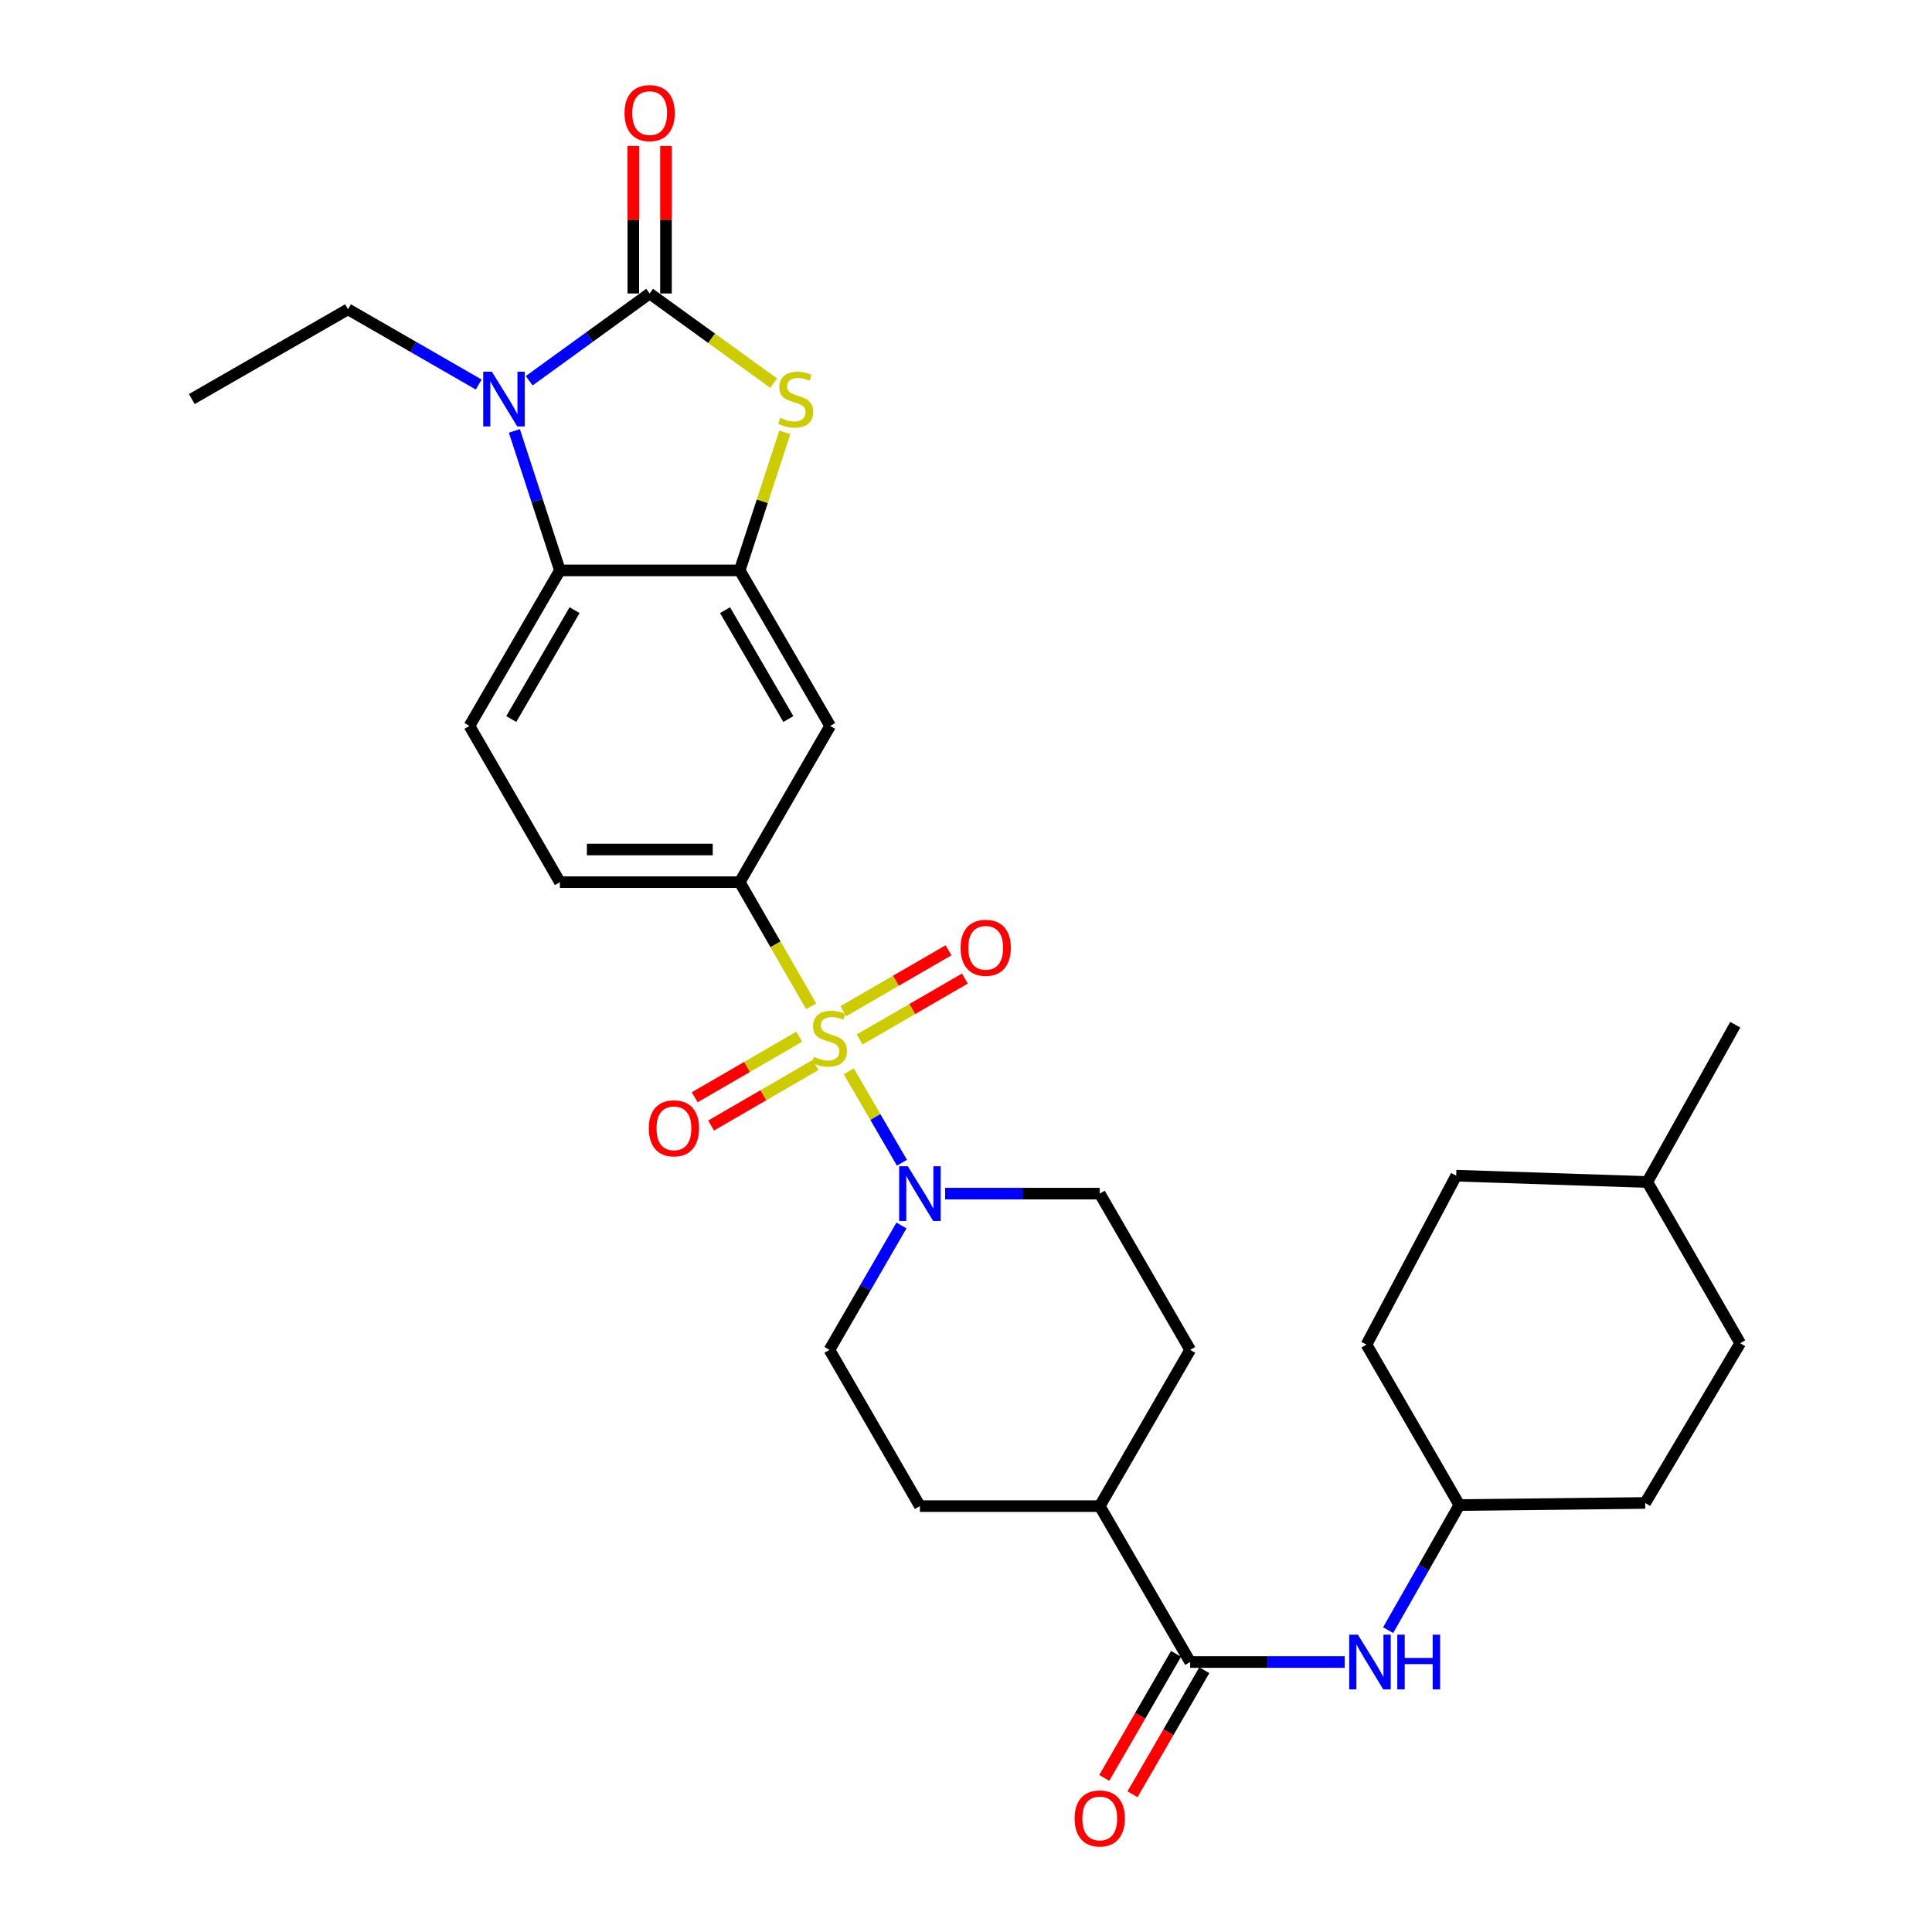<?xml version='1.0' encoding='iso-8859-1'?>
<svg version='1.1' baseProfile='full'
              xmlns='http://www.w3.org/2000/svg'
                      xmlns:rdkit='http://www.rdkit.org/xml'
                      xmlns:xlink='http://www.w3.org/1999/xlink'
                  xml:space='preserve'
width='1000px' height='1000px' viewBox='0 0 1000 1000'>
<!-- END OF HEADER -->
<rect style='opacity:1.0;fill:#FFFFFF;stroke:none' width='1000' height='1000' x='0' y='0'> </rect>
<path class='bond-4' d='M 439.327,554.519 L 453.084,578.172' style='fill:none;fill-rule:evenodd;stroke:#CCCC00;stroke-width:6px;stroke-linecap:butt;stroke-linejoin:miter;stroke-opacity:1' />
<path class='bond-4' d='M 453.084,578.172 L 466.84,601.826' style='fill:none;fill-rule:evenodd;stroke:#0000FF;stroke-width:6px;stroke-linecap:butt;stroke-linejoin:miter;stroke-opacity:1' />
<path class='bond-6' d='M 419.853,520.863 L 401.365,488.739' style='fill:none;fill-rule:evenodd;stroke:#CCCC00;stroke-width:6px;stroke-linecap:butt;stroke-linejoin:miter;stroke-opacity:1' />
<path class='bond-6' d='M 401.365,488.739 L 382.876,456.616' style='fill:none;fill-rule:evenodd;stroke:#000000;stroke-width:6px;stroke-linecap:butt;stroke-linejoin:miter;stroke-opacity:1' />
<path class='bond-10' d='M 413.676,536.602 L 386.629,552.27' style='fill:none;fill-rule:evenodd;stroke:#CCCC00;stroke-width:6px;stroke-linecap:butt;stroke-linejoin:miter;stroke-opacity:1' />
<path class='bond-10' d='M 386.629,552.27 L 359.581,567.939' style='fill:none;fill-rule:evenodd;stroke:#FF0000;stroke-width:6px;stroke-linecap:butt;stroke-linejoin:miter;stroke-opacity:1' />
<path class='bond-10' d='M 422.152,551.233 L 395.104,566.902' style='fill:none;fill-rule:evenodd;stroke:#CCCC00;stroke-width:6px;stroke-linecap:butt;stroke-linejoin:miter;stroke-opacity:1' />
<path class='bond-10' d='M 395.104,566.902 L 368.057,582.57' style='fill:none;fill-rule:evenodd;stroke:#FF0000;stroke-width:6px;stroke-linecap:butt;stroke-linejoin:miter;stroke-opacity:1' />
<path class='bond-11' d='M 444.971,538.02 L 472.196,522.261' style='fill:none;fill-rule:evenodd;stroke:#CCCC00;stroke-width:6px;stroke-linecap:butt;stroke-linejoin:miter;stroke-opacity:1' />
<path class='bond-11' d='M 472.196,522.261 L 499.421,506.503' style='fill:none;fill-rule:evenodd;stroke:#FF0000;stroke-width:6px;stroke-linecap:butt;stroke-linejoin:miter;stroke-opacity:1' />
<path class='bond-11' d='M 436.501,523.385 L 463.726,507.627' style='fill:none;fill-rule:evenodd;stroke:#CCCC00;stroke-width:6px;stroke-linecap:butt;stroke-linejoin:miter;stroke-opacity:1' />
<path class='bond-11' d='M 463.726,507.627 L 490.951,491.869' style='fill:none;fill-rule:evenodd;stroke:#FF0000;stroke-width:6px;stroke-linecap:butt;stroke-linejoin:miter;stroke-opacity:1' />
<path class='bond-0' d='M 336.254,151.904 L 368.344,175.102' style='fill:none;fill-rule:evenodd;stroke:#000000;stroke-width:6px;stroke-linecap:butt;stroke-linejoin:miter;stroke-opacity:1' />
<path class='bond-0' d='M 368.344,175.102 L 400.435,198.299' style='fill:none;fill-rule:evenodd;stroke:#CCCC00;stroke-width:6px;stroke-linecap:butt;stroke-linejoin:miter;stroke-opacity:1' />
<path class='bond-13' d='M 344.708,151.904 L 344.708,113.731' style='fill:none;fill-rule:evenodd;stroke:#000000;stroke-width:6px;stroke-linecap:butt;stroke-linejoin:miter;stroke-opacity:1' />
<path class='bond-13' d='M 344.708,113.731 L 344.708,75.558' style='fill:none;fill-rule:evenodd;stroke:#FF0000;stroke-width:6px;stroke-linecap:butt;stroke-linejoin:miter;stroke-opacity:1' />
<path class='bond-13' d='M 327.799,151.904 L 327.799,113.731' style='fill:none;fill-rule:evenodd;stroke:#000000;stroke-width:6px;stroke-linecap:butt;stroke-linejoin:miter;stroke-opacity:1' />
<path class='bond-13' d='M 327.799,113.731 L 327.799,75.558' style='fill:none;fill-rule:evenodd;stroke:#FF0000;stroke-width:6px;stroke-linecap:butt;stroke-linejoin:miter;stroke-opacity:1' />
<path class='bond-32' d='M 336.254,151.904 L 305.085,174.491' style='fill:none;fill-rule:evenodd;stroke:#000000;stroke-width:6px;stroke-linecap:butt;stroke-linejoin:miter;stroke-opacity:1' />
<path class='bond-32' d='M 305.085,174.491 L 273.916,197.078' style='fill:none;fill-rule:evenodd;stroke:#0000FF;stroke-width:6px;stroke-linecap:butt;stroke-linejoin:miter;stroke-opacity:1' />
<path class='bond-1' d='M 266.234,223.041 L 278.022,259.139' style='fill:none;fill-rule:evenodd;stroke:#0000FF;stroke-width:6px;stroke-linecap:butt;stroke-linejoin:miter;stroke-opacity:1' />
<path class='bond-1' d='M 278.022,259.139 L 289.81,295.237' style='fill:none;fill-rule:evenodd;stroke:#000000;stroke-width:6px;stroke-linecap:butt;stroke-linejoin:miter;stroke-opacity:1' />
<path class='bond-22' d='M 247.78,199.029 L 213.958,179.567' style='fill:none;fill-rule:evenodd;stroke:#0000FF;stroke-width:6px;stroke-linecap:butt;stroke-linejoin:miter;stroke-opacity:1' />
<path class='bond-22' d='M 213.958,179.567 L 180.135,160.105' style='fill:none;fill-rule:evenodd;stroke:#000000;stroke-width:6px;stroke-linecap:butt;stroke-linejoin:miter;stroke-opacity:1' />
<path class='bond-2' d='M 406.224,223.761 L 394.55,259.499' style='fill:none;fill-rule:evenodd;stroke:#CCCC00;stroke-width:6px;stroke-linecap:butt;stroke-linejoin:miter;stroke-opacity:1' />
<path class='bond-2' d='M 394.55,259.499 L 382.876,295.237' style='fill:none;fill-rule:evenodd;stroke:#000000;stroke-width:6px;stroke-linecap:butt;stroke-linejoin:miter;stroke-opacity:1' />
<path class='bond-3' d='M 382.876,295.237 L 429.686,375.743' style='fill:none;fill-rule:evenodd;stroke:#000000;stroke-width:6px;stroke-linecap:butt;stroke-linejoin:miter;stroke-opacity:1' />
<path class='bond-3' d='M 375.28,315.812 L 408.047,372.167' style='fill:none;fill-rule:evenodd;stroke:#000000;stroke-width:6px;stroke-linecap:butt;stroke-linejoin:miter;stroke-opacity:1' />
<path class='bond-31' d='M 382.876,295.237 L 289.81,295.237' style='fill:none;fill-rule:evenodd;stroke:#000000;stroke-width:6px;stroke-linecap:butt;stroke-linejoin:miter;stroke-opacity:1' />
<path class='bond-16' d='M 466.589,634.313 L 447.954,666.501' style='fill:none;fill-rule:evenodd;stroke:#0000FF;stroke-width:6px;stroke-linecap:butt;stroke-linejoin:miter;stroke-opacity:1' />
<path class='bond-16' d='M 447.954,666.501 L 429.32,698.689' style='fill:none;fill-rule:evenodd;stroke:#000000;stroke-width:6px;stroke-linecap:butt;stroke-linejoin:miter;stroke-opacity:1' />
<path class='bond-17' d='M 489.206,617.817 L 529.215,617.817' style='fill:none;fill-rule:evenodd;stroke:#0000FF;stroke-width:6px;stroke-linecap:butt;stroke-linejoin:miter;stroke-opacity:1' />
<path class='bond-17' d='M 529.215,617.817 L 569.224,617.817' style='fill:none;fill-rule:evenodd;stroke:#000000;stroke-width:6px;stroke-linecap:butt;stroke-linejoin:miter;stroke-opacity:1' />
<path class='bond-5' d='M 289.81,295.237 L 242.99,375.743' style='fill:none;fill-rule:evenodd;stroke:#000000;stroke-width:6px;stroke-linecap:butt;stroke-linejoin:miter;stroke-opacity:1' />
<path class='bond-5' d='M 297.404,315.814 L 264.63,372.168' style='fill:none;fill-rule:evenodd;stroke:#000000;stroke-width:6px;stroke-linecap:butt;stroke-linejoin:miter;stroke-opacity:1' />
<path class='bond-8' d='M 382.876,456.616 L 429.686,375.743' style='fill:none;fill-rule:evenodd;stroke:#000000;stroke-width:6px;stroke-linecap:butt;stroke-linejoin:miter;stroke-opacity:1' />
<path class='bond-15' d='M 382.876,456.616 L 289.81,456.616' style='fill:none;fill-rule:evenodd;stroke:#000000;stroke-width:6px;stroke-linecap:butt;stroke-linejoin:miter;stroke-opacity:1' />
<path class='bond-15' d='M 368.916,439.707 L 303.77,439.707' style='fill:none;fill-rule:evenodd;stroke:#000000;stroke-width:6px;stroke-linecap:butt;stroke-linejoin:miter;stroke-opacity:1' />
<path class='bond-7' d='M 616.034,860.266 L 569.224,779.571' style='fill:none;fill-rule:evenodd;stroke:#000000;stroke-width:6px;stroke-linecap:butt;stroke-linejoin:miter;stroke-opacity:1' />
<path class='bond-9' d='M 616.034,860.266 L 656.034,860.266' style='fill:none;fill-rule:evenodd;stroke:#000000;stroke-width:6px;stroke-linecap:butt;stroke-linejoin:miter;stroke-opacity:1' />
<path class='bond-9' d='M 656.034,860.266 L 696.034,860.266' style='fill:none;fill-rule:evenodd;stroke:#0000FF;stroke-width:6px;stroke-linecap:butt;stroke-linejoin:miter;stroke-opacity:1' />
<path class='bond-18' d='M 608.717,856.03 L 590.132,888.139' style='fill:none;fill-rule:evenodd;stroke:#000000;stroke-width:6px;stroke-linecap:butt;stroke-linejoin:miter;stroke-opacity:1' />
<path class='bond-18' d='M 590.132,888.139 L 571.548,920.247' style='fill:none;fill-rule:evenodd;stroke:#FF0000;stroke-width:6px;stroke-linecap:butt;stroke-linejoin:miter;stroke-opacity:1' />
<path class='bond-18' d='M 623.352,864.501 L 604.767,896.609' style='fill:none;fill-rule:evenodd;stroke:#000000;stroke-width:6px;stroke-linecap:butt;stroke-linejoin:miter;stroke-opacity:1' />
<path class='bond-18' d='M 604.767,896.609 L 586.182,928.718' style='fill:none;fill-rule:evenodd;stroke:#FF0000;stroke-width:6px;stroke-linecap:butt;stroke-linejoin:miter;stroke-opacity:1' />
<path class='bond-21' d='M 718.495,843.768 L 736.93,811.393' style='fill:none;fill-rule:evenodd;stroke:#0000FF;stroke-width:6px;stroke-linecap:butt;stroke-linejoin:miter;stroke-opacity:1' />
<path class='bond-21' d='M 736.93,811.393 L 755.366,779.017' style='fill:none;fill-rule:evenodd;stroke:#000000;stroke-width:6px;stroke-linecap:butt;stroke-linejoin:miter;stroke-opacity:1' />
<path class='bond-12' d='M 242.99,375.743 L 289.81,456.616' style='fill:none;fill-rule:evenodd;stroke:#000000;stroke-width:6px;stroke-linecap:butt;stroke-linejoin:miter;stroke-opacity:1' />
<path class='bond-14' d='M 569.224,779.571 L 616.034,698.689' style='fill:none;fill-rule:evenodd;stroke:#000000;stroke-width:6px;stroke-linecap:butt;stroke-linejoin:miter;stroke-opacity:1' />
<path class='bond-30' d='M 569.224,779.571 L 476.139,779.571' style='fill:none;fill-rule:evenodd;stroke:#000000;stroke-width:6px;stroke-linecap:butt;stroke-linejoin:miter;stroke-opacity:1' />
<path class='bond-20' d='M 429.32,698.689 L 476.139,779.571' style='fill:none;fill-rule:evenodd;stroke:#000000;stroke-width:6px;stroke-linecap:butt;stroke-linejoin:miter;stroke-opacity:1' />
<path class='bond-19' d='M 569.224,617.817 L 616.034,698.689' style='fill:none;fill-rule:evenodd;stroke:#000000;stroke-width:6px;stroke-linecap:butt;stroke-linejoin:miter;stroke-opacity:1' />
<path class='bond-23' d='M 755.366,779.017 L 851.541,777.927' style='fill:none;fill-rule:evenodd;stroke:#000000;stroke-width:6px;stroke-linecap:butt;stroke-linejoin:miter;stroke-opacity:1' />
<path class='bond-24' d='M 755.366,779.017 L 707.287,695.965' style='fill:none;fill-rule:evenodd;stroke:#000000;stroke-width:6px;stroke-linecap:butt;stroke-linejoin:miter;stroke-opacity:1' />
<path class='bond-29' d='M 180.135,160.105 L 99.281,206.549' style='fill:none;fill-rule:evenodd;stroke:#000000;stroke-width:6px;stroke-linecap:butt;stroke-linejoin:miter;stroke-opacity:1' />
<path class='bond-25' d='M 851.541,777.927 L 900.719,695.242' style='fill:none;fill-rule:evenodd;stroke:#000000;stroke-width:6px;stroke-linecap:butt;stroke-linejoin:miter;stroke-opacity:1' />
<path class='bond-26' d='M 707.287,695.965 L 753.731,608.526' style='fill:none;fill-rule:evenodd;stroke:#000000;stroke-width:6px;stroke-linecap:butt;stroke-linejoin:miter;stroke-opacity:1' />
<path class='bond-33' d='M 900.719,695.242 L 852.64,611.804' style='fill:none;fill-rule:evenodd;stroke:#000000;stroke-width:6px;stroke-linecap:butt;stroke-linejoin:miter;stroke-opacity:1' />
<path class='bond-27' d='M 753.731,608.526 L 852.64,611.804' style='fill:none;fill-rule:evenodd;stroke:#000000;stroke-width:6px;stroke-linecap:butt;stroke-linejoin:miter;stroke-opacity:1' />
<path class='bond-28' d='M 852.64,611.804 L 898.173,530.387' style='fill:none;fill-rule:evenodd;stroke:#000000;stroke-width:6px;stroke-linecap:butt;stroke-linejoin:miter;stroke-opacity:1' />
<path  class='atom-0' d='M 421.32 547.03
Q 421.64 547.15, 422.96 547.71
Q 424.28 548.27, 425.72 548.63
Q 427.2 548.95, 428.64 548.95
Q 431.32 548.95, 432.88 547.67
Q 434.44 546.35, 434.44 544.07
Q 434.44 542.51, 433.64 541.55
Q 432.88 540.59, 431.68 540.07
Q 430.48 539.55, 428.48 538.95
Q 425.96 538.19, 424.44 537.47
Q 422.96 536.75, 421.88 535.23
Q 420.84 533.71, 420.84 531.15
Q 420.84 527.59, 423.24 525.39
Q 425.68 523.19, 430.48 523.19
Q 433.76 523.19, 437.48 524.75
L 436.56 527.83
Q 433.16 526.43, 430.6 526.43
Q 427.84 526.43, 426.32 527.59
Q 424.8 528.71, 424.84 530.67
Q 424.84 532.19, 425.6 533.11
Q 426.4 534.03, 427.52 534.55
Q 428.68 535.07, 430.6 535.67
Q 433.16 536.47, 434.68 537.27
Q 436.2 538.07, 437.28 539.71
Q 438.4 541.31, 438.4 544.07
Q 438.4 547.99, 435.76 550.11
Q 433.16 552.19, 428.8 552.19
Q 426.28 552.19, 424.36 551.63
Q 422.48 551.11, 420.24 550.19
L 421.32 547.03
' fill='#CCCC00'/>
<path  class='atom-2' d='M 254.588 192.389
L 263.868 207.389
Q 264.788 208.869, 266.268 211.549
Q 267.748 214.229, 267.828 214.389
L 267.828 192.389
L 271.588 192.389
L 271.588 220.709
L 267.708 220.709
L 257.748 204.309
Q 256.588 202.389, 255.348 200.189
Q 254.148 197.989, 253.788 197.309
L 253.788 220.709
L 250.108 220.709
L 250.108 192.389
L 254.588 192.389
' fill='#0000FF'/>
<path  class='atom-3' d='M 403.847 216.269
Q 404.167 216.389, 405.487 216.949
Q 406.807 217.509, 408.247 217.869
Q 409.727 218.189, 411.167 218.189
Q 413.847 218.189, 415.407 216.909
Q 416.967 215.589, 416.967 213.309
Q 416.967 211.749, 416.167 210.789
Q 415.407 209.829, 414.207 209.309
Q 413.007 208.789, 411.007 208.189
Q 408.487 207.429, 406.967 206.709
Q 405.487 205.989, 404.407 204.469
Q 403.367 202.949, 403.367 200.389
Q 403.367 196.829, 405.767 194.629
Q 408.207 192.429, 413.007 192.429
Q 416.287 192.429, 420.007 193.989
L 419.087 197.069
Q 415.687 195.669, 413.127 195.669
Q 410.367 195.669, 408.847 196.829
Q 407.327 197.949, 407.367 199.909
Q 407.367 201.429, 408.127 202.349
Q 408.927 203.269, 410.047 203.789
Q 411.207 204.309, 413.127 204.909
Q 415.687 205.709, 417.207 206.509
Q 418.727 207.309, 419.807 208.949
Q 420.927 210.549, 420.927 213.309
Q 420.927 217.229, 418.287 219.349
Q 415.687 221.429, 411.327 221.429
Q 408.807 221.429, 406.887 220.869
Q 405.007 220.349, 402.767 219.429
L 403.847 216.269
' fill='#CCCC00'/>
<path  class='atom-5' d='M 469.879 603.657
L 479.159 618.657
Q 480.079 620.137, 481.559 622.817
Q 483.039 625.497, 483.119 625.657
L 483.119 603.657
L 486.879 603.657
L 486.879 631.977
L 482.999 631.977
L 473.039 615.577
Q 471.879 613.657, 470.639 611.457
Q 469.439 609.257, 469.079 608.577
L 469.079 631.977
L 465.399 631.977
L 465.399 603.657
L 469.879 603.657
' fill='#0000FF'/>
<path  class='atom-10' d='M 702.84 846.106
L 712.12 861.106
Q 713.04 862.586, 714.52 865.266
Q 716 867.946, 716.08 868.106
L 716.08 846.106
L 719.84 846.106
L 719.84 874.426
L 715.96 874.426
L 706 858.026
Q 704.84 856.106, 703.6 853.906
Q 702.4 851.706, 702.04 851.026
L 702.04 874.426
L 698.36 874.426
L 698.36 846.106
L 702.84 846.106
' fill='#0000FF'/>
<path  class='atom-10' d='M 723.24 846.106
L 727.08 846.106
L 727.08 858.146
L 741.56 858.146
L 741.56 846.106
L 745.4 846.106
L 745.4 874.426
L 741.56 874.426
L 741.56 861.346
L 727.08 861.346
L 727.08 874.426
L 723.24 874.426
L 723.24 846.106
' fill='#0000FF'/>
<path  class='atom-11' d='M 335.823 584.022
Q 335.823 577.222, 339.183 573.422
Q 342.543 569.622, 348.823 569.622
Q 355.103 569.622, 358.463 573.422
Q 361.823 577.222, 361.823 584.022
Q 361.823 590.902, 358.423 594.822
Q 355.023 598.702, 348.823 598.702
Q 342.583 598.702, 339.183 594.822
Q 335.823 590.942, 335.823 584.022
M 348.823 595.502
Q 353.143 595.502, 355.463 592.622
Q 357.823 589.702, 357.823 584.022
Q 357.823 578.462, 355.463 575.662
Q 353.143 572.822, 348.823 572.822
Q 344.503 572.822, 342.143 575.622
Q 339.823 578.422, 339.823 584.022
Q 339.823 589.742, 342.143 592.622
Q 344.503 595.502, 348.823 595.502
' fill='#FF0000'/>
<path  class='atom-12' d='M 497.192 490.58
Q 497.192 483.78, 500.552 479.98
Q 503.912 476.18, 510.192 476.18
Q 516.472 476.18, 519.832 479.98
Q 523.192 483.78, 523.192 490.58
Q 523.192 497.46, 519.792 501.38
Q 516.392 505.26, 510.192 505.26
Q 503.952 505.26, 500.552 501.38
Q 497.192 497.5, 497.192 490.58
M 510.192 502.06
Q 514.512 502.06, 516.832 499.18
Q 519.192 496.26, 519.192 490.58
Q 519.192 485.02, 516.832 482.22
Q 514.512 479.38, 510.192 479.38
Q 505.872 479.38, 503.512 482.18
Q 501.192 484.98, 501.192 490.58
Q 501.192 496.3, 503.512 499.18
Q 505.872 502.06, 510.192 502.06
' fill='#FF0000'/>
<path  class='atom-14' d='M 323.254 58.542
Q 323.254 51.742, 326.614 47.942
Q 329.974 44.142, 336.254 44.142
Q 342.534 44.142, 345.894 47.942
Q 349.254 51.742, 349.254 58.542
Q 349.254 65.422, 345.854 69.342
Q 342.454 73.222, 336.254 73.222
Q 330.014 73.222, 326.614 69.342
Q 323.254 65.462, 323.254 58.542
M 336.254 70.022
Q 340.574 70.022, 342.894 67.142
Q 345.254 64.222, 345.254 58.542
Q 345.254 52.982, 342.894 50.182
Q 340.574 47.342, 336.254 47.342
Q 331.934 47.342, 329.574 50.142
Q 327.254 52.942, 327.254 58.542
Q 327.254 64.262, 329.574 67.142
Q 331.934 70.022, 336.254 70.022
' fill='#FF0000'/>
<path  class='atom-19' d='M 556.224 941.218
Q 556.224 934.418, 559.584 930.618
Q 562.944 926.818, 569.224 926.818
Q 575.504 926.818, 578.864 930.618
Q 582.224 934.418, 582.224 941.218
Q 582.224 948.098, 578.824 952.018
Q 575.424 955.898, 569.224 955.898
Q 562.984 955.898, 559.584 952.018
Q 556.224 948.138, 556.224 941.218
M 569.224 952.698
Q 573.544 952.698, 575.864 949.818
Q 578.224 946.898, 578.224 941.218
Q 578.224 935.658, 575.864 932.858
Q 573.544 930.018, 569.224 930.018
Q 564.904 930.018, 562.544 932.818
Q 560.224 935.618, 560.224 941.218
Q 560.224 946.938, 562.544 949.818
Q 564.904 952.698, 569.224 952.698
' fill='#FF0000'/>
</svg>
